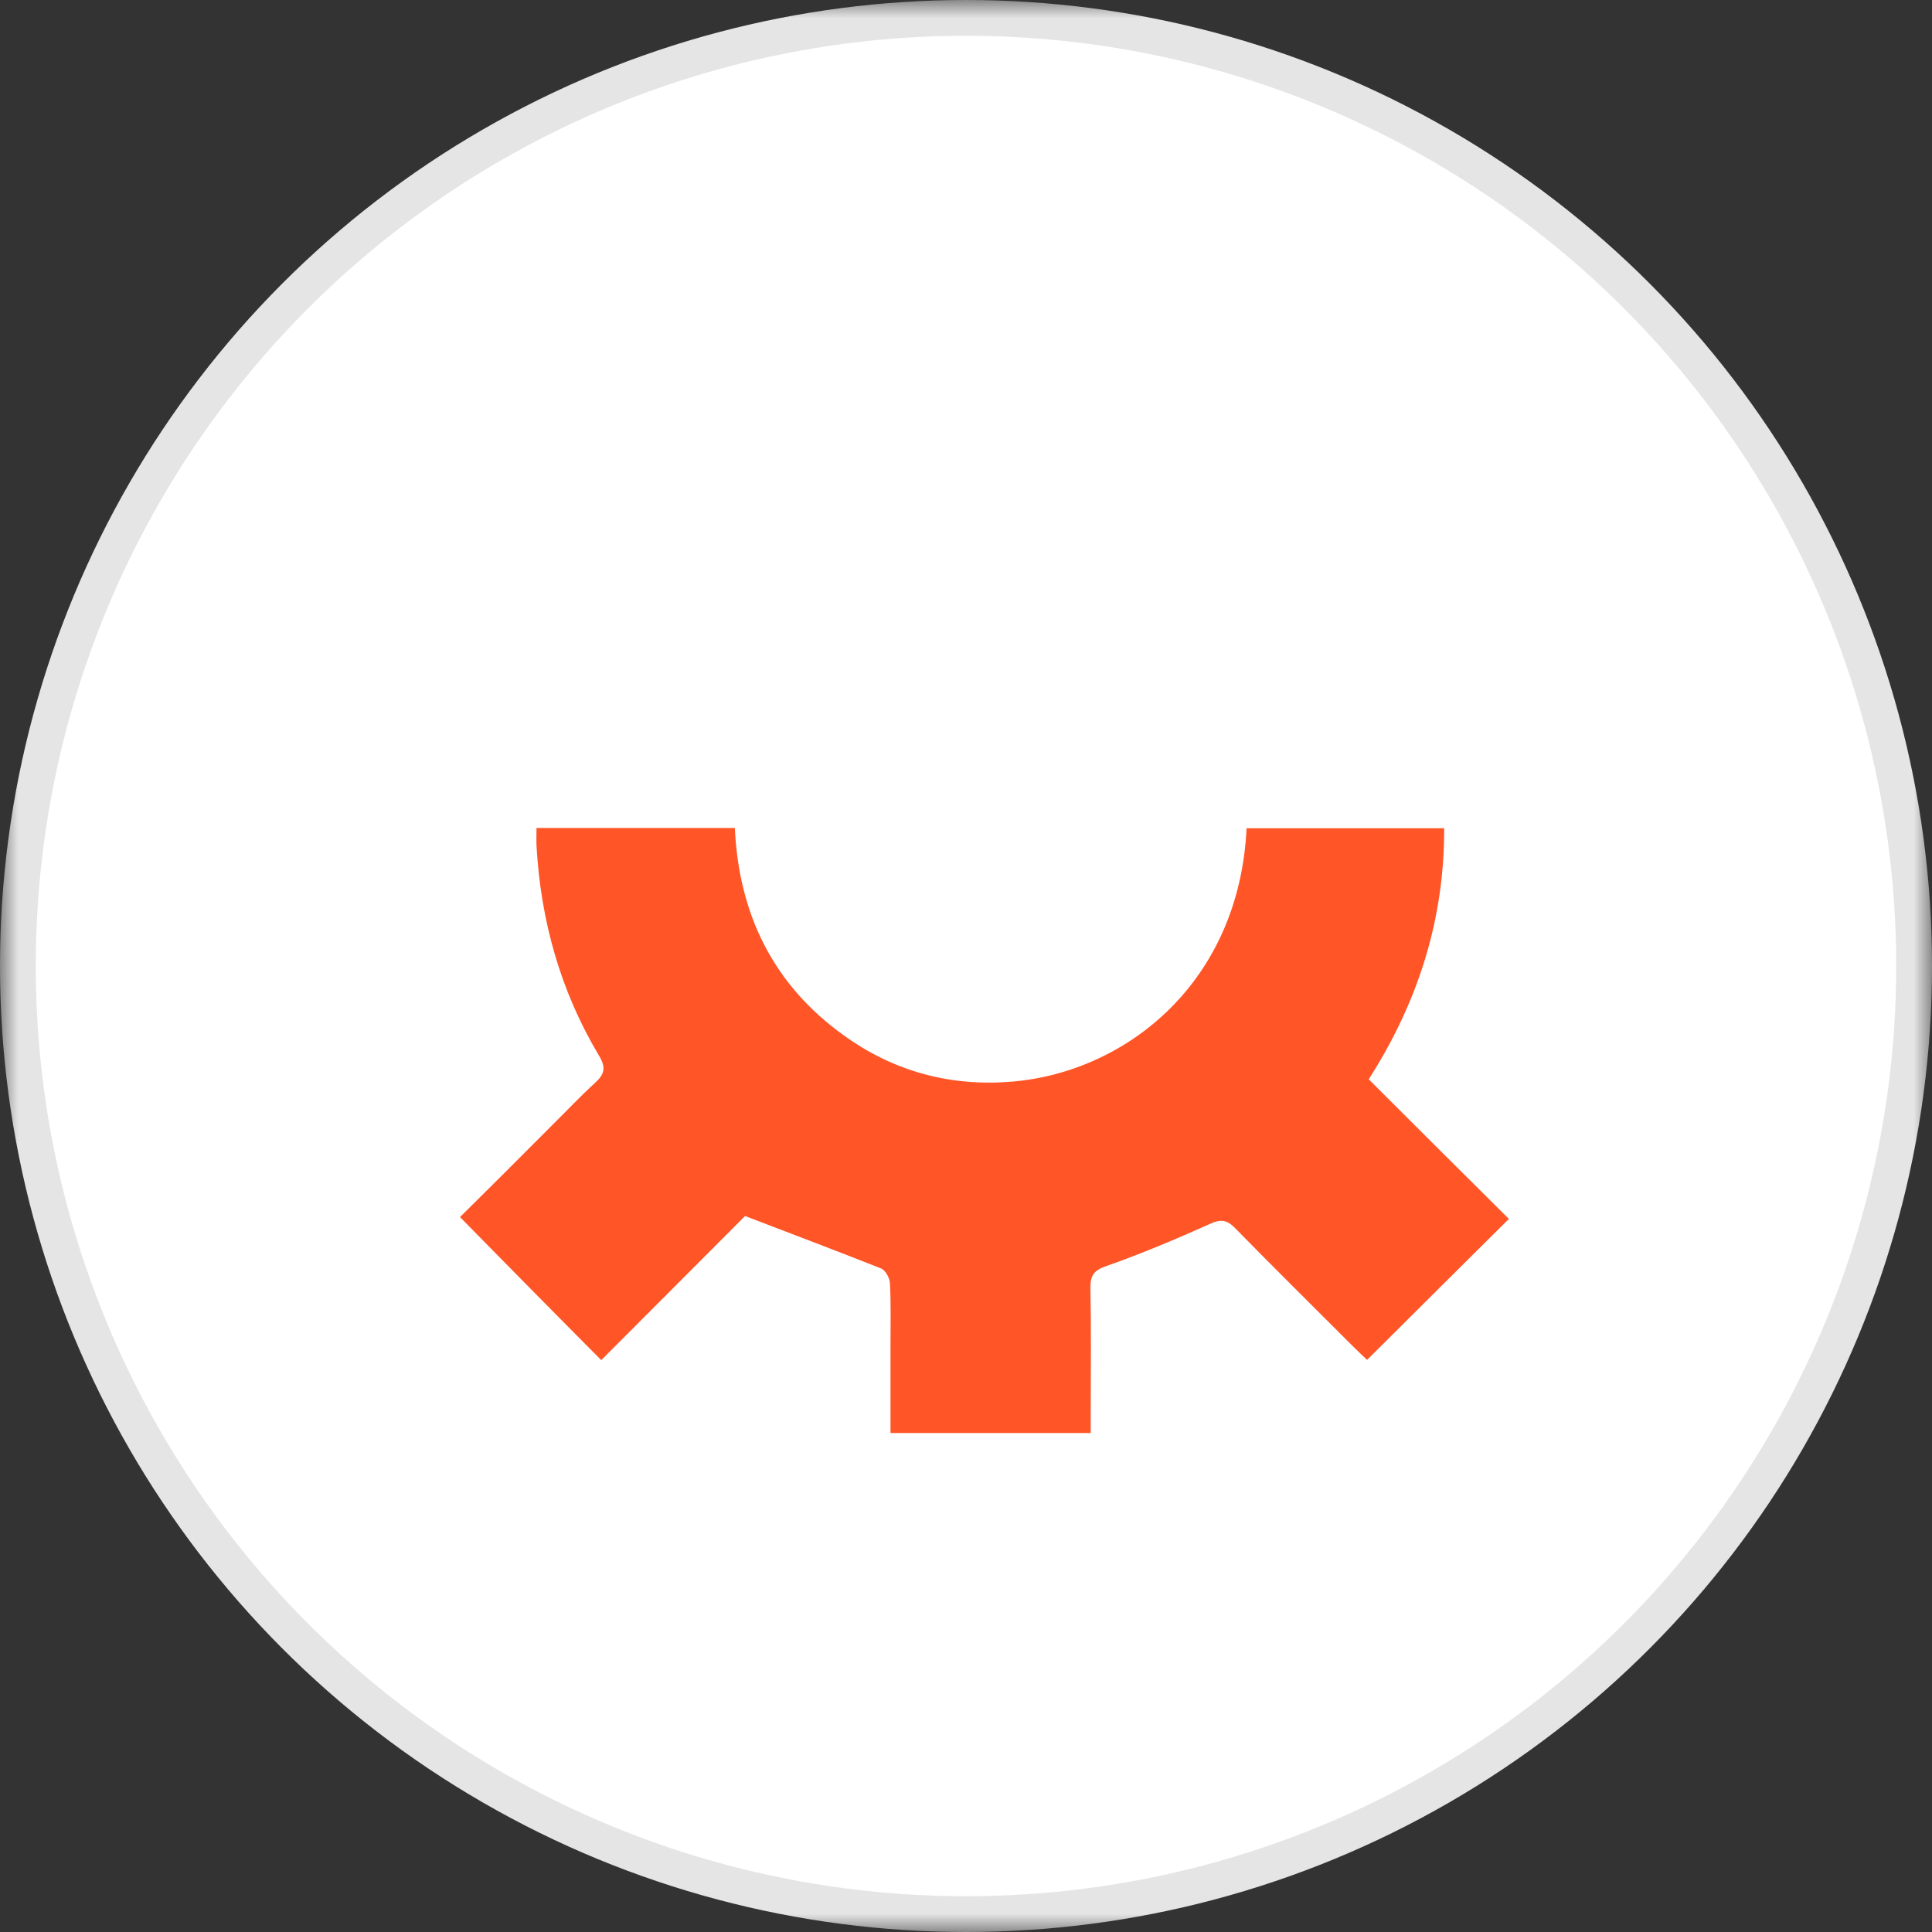<svg width="54" height="54" viewBox="0 0 54 54" xmlns="http://www.w3.org/2000/svg" xmlns:xlink="http://www.w3.org/1999/xlink">
    <rect x="0" y="0" width="54" height="54" fill="#333333" stroke="none"/>
    <defs>
        <path id="2xq3aif9oa" d="M0 0h54v54H0z"/>
    </defs>
    <g fill="none" fill-rule="evenodd">
        <g>
            <mask id="u5q5tajv4b" fill="#fff">
                <use xlink:href="#2xq3aif9oa"/>
            </mask>
            <circle stroke="#E5E5E5" fill="#FFF" mask="url(#u5q5tajv4b)" cx="27" cy="27" r="26.5"/>
        </g>
        <path d="M38.211 38.01c-.117-.11-.263-.249-.41-.395-1.09-1.092-2.197-2.183-3.28-3.289-.227-.234-.403-.256-.703-.117-.953.426-1.92.836-2.9 1.179-.36.125-.44.271-.44.608.022 1.157.008 2.307.008 3.464v.594H24.89V37.57c0-.564.014-1.135-.015-1.7-.007-.146-.124-.366-.248-.416-1.239-.491-2.483-.96-3.802-1.466-1.28 1.282-2.658 2.667-4.02 4.028-1.34-1.347-2.622-2.65-3.948-3.998.806-.799 1.684-1.67 2.556-2.549.403-.396.79-.812 1.209-1.194.271-.248.329-.424.117-.775-1.076-1.803-1.627-3.773-1.744-5.867-.006-.154 0-.3 0-.491h5.544c.11 2.395 1.062 4.373 3.04 5.793 1.406 1.019 3.003 1.443 4.723 1.296 3.202-.277 6.336-2.79 6.54-7.081h5.523c.008 2.54-.725 4.854-2.109 7.016 1.31 1.311 2.622 2.614 3.918 3.903-1.347 1.333-2.637 2.622-3.963 3.94z" fill="#FF5527"/>
    </g>
</svg>
